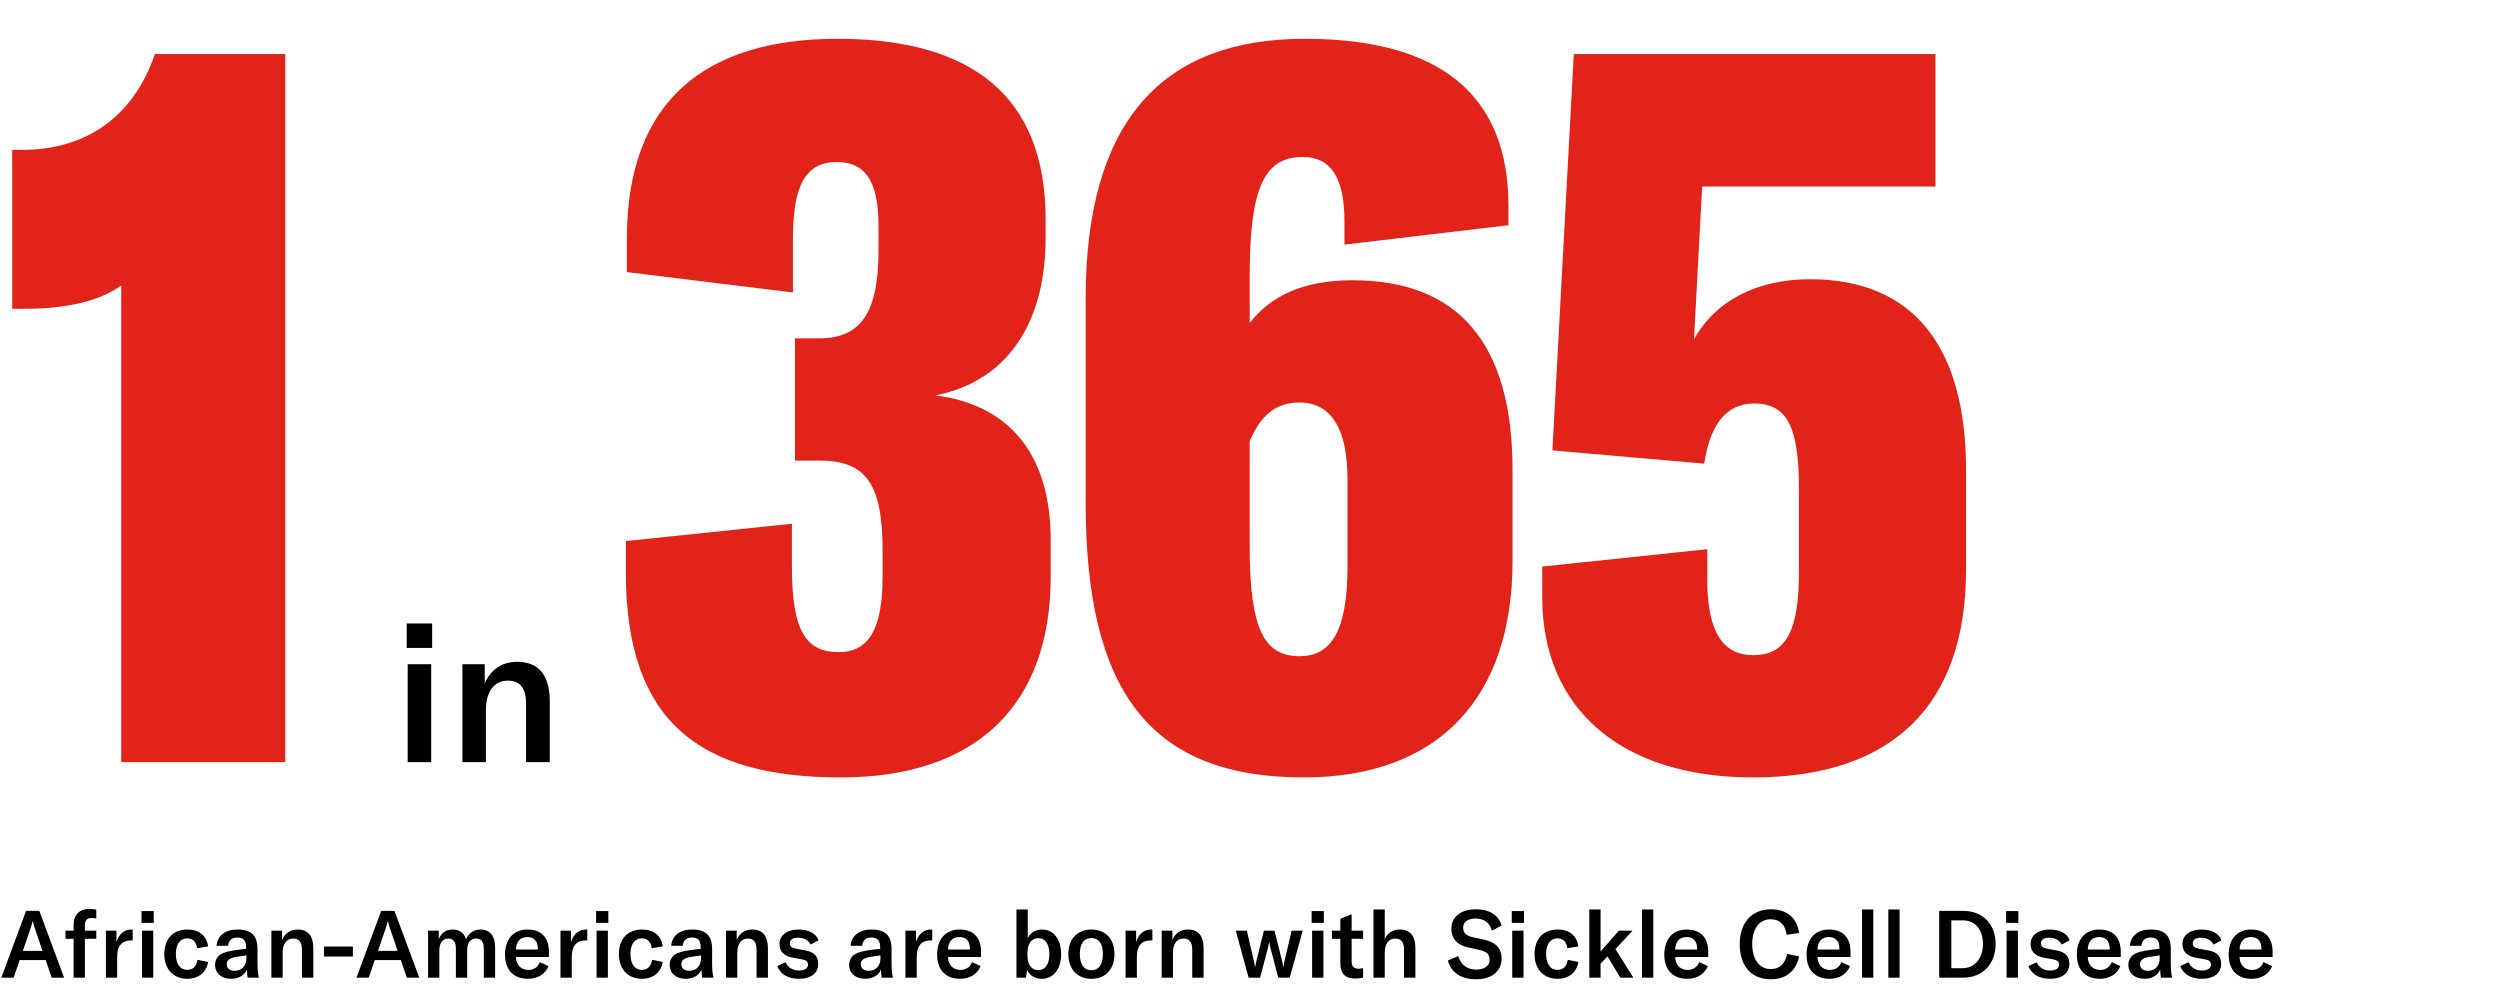<svg width="638" height="257" viewBox="0 0 638 257" fill="none" xmlns="http://www.w3.org/2000/svg">
<path d="M72.8 194.5V13.8H39.52C34.32 29.14 22.62 38.24 5.72 38.24H3.12V78.8H6.5C17.16 78.8 25.74 76.72 30.94 72.82V194.5H72.8ZM214.578 198.4C249.158 198.4 268.138 179.94 268.138 147.18V137.82C268.138 117.28 258.778 103.5 238.758 100.9C258.258 97 266.838 80.88 266.838 60.86V55.92C266.838 24.46 247.858 9.9 213.798 9.9C179.998 9.9 159.978 25.76 159.978 60.86V69.44L202.358 74.64V60.86C202.358 47.08 205.738 41.36 213.538 41.36C220.558 41.36 224.198 45.78 224.198 57.74V63.72C224.198 79.32 220.038 86.34 209.118 86.34H202.878V117.54H209.118C220.818 117.54 225.238 123.26 225.238 140.42V147.18C225.238 160.7 221.598 166.42 214.058 166.42C205.738 166.42 202.098 161.22 202.098 144.58V133.66L159.718 138.08V146.14C159.718 183.84 178.178 198.4 214.578 198.4ZM345.179 71.52C332.699 71.52 324.379 75.42 318.919 82.44V70.48C318.919 48.12 322.559 40.06 332.439 40.06C340.239 40.06 343.099 46.3 343.099 56.44V62.42L384.959 57.48V52.54C384.959 24.46 367.799 9.9 332.959 9.9C296.819 9.9 277.059 30.7 277.059 76.2V128.2C277.059 176.04 293.179 198.4 332.699 198.4C367.799 198.4 385.999 177.34 385.999 143.28V119.88C385.999 87.38 371.959 71.52 345.179 71.52ZM343.879 144.58C343.879 161.48 339.459 167.46 331.659 167.46C322.819 167.46 318.919 160.96 318.919 139.64V112.6C321.779 105.84 325.679 102.72 331.659 102.72C339.719 102.72 343.879 109.48 343.879 122.22V144.58ZM447.392 198.4C482.752 198.4 501.732 180.2 501.732 145.36V119.88C501.732 88.42 488.212 71.26 461.952 71.26C448.432 71.26 437.772 76.72 432.312 86.6L434.392 47.6H493.932V13.8H401.632L396.172 114.94L434.912 118.32C436.472 108.18 440.632 102.98 447.652 102.98C455.972 102.98 459.092 108.7 459.092 124.82V145.88C459.092 161.22 455.712 167.2 447.392 167.2C439.852 167.2 435.692 161.48 435.692 147.96V140.16L393.572 144.58V152.38C393.572 180.98 413.852 198.4 447.392 198.4Z" fill="#E2231A"/>
<path d="M110.289 165.35V159.1H103.789V165.35H110.289ZM110.039 194.5V169.5H104.039V194.5H110.039ZM124.004 194.5V181.25C124.004 176.5 126.104 173.7 129.604 173.7C132.754 173.7 134.254 175.65 134.254 179.6V194.5H140.304V179C140.304 172.3 137.454 168.9 132.004 168.9C128.154 168.9 125.404 170.7 123.704 174.35V169.5H118.004V194.5H124.004Z" fill="black"/>
<path d="M6.648 232.46L0.336 249.5H3.48L5.016 245.012H11.664L13.2 249.5H16.368L10.032 232.46H6.648ZM7.8 236.9C7.992 236.348 8.16 235.748 8.328 235.076H8.376C8.52 235.748 8.688 236.348 8.88 236.9L10.848 242.66H5.832L7.8 236.9ZM21.666 236.156C21.666 234.884 22.194 234.26 23.346 234.26C23.706 234.26 24.138 234.308 24.57 234.38V232.148C24.042 232.028 23.466 231.956 22.866 231.956C20.298 231.956 18.786 233.468 18.786 235.964V237.5H16.722V239.588H18.786V249.5H21.666V239.588H24.57V237.5H21.666V236.156ZM29.71 237.5H27.022V249.5H29.902V244.484C29.902 243.14 30.022 241.772 30.982 240.836C31.534 240.308 32.326 239.996 33.478 239.996H33.862V237.236C33.742 237.212 33.646 237.212 33.526 237.212C31.582 237.212 30.31 238.508 29.71 240.404V237.5ZM39.233 235.508V232.508H36.112V235.508H39.233ZM39.112 249.5V237.5H36.233V249.5H39.112ZM47.808 249.788C50.664 249.788 52.68 248.156 53.112 245.492L50.4 244.94C50.136 246.62 49.248 247.508 47.808 247.508C45.96 247.508 44.88 246.02 44.88 243.428C44.88 240.956 45.984 239.468 47.76 239.468C49.176 239.468 50.112 240.356 50.304 241.988L53.112 241.532C52.752 238.796 50.808 237.212 47.832 237.212C44.184 237.212 41.928 239.588 41.928 243.5C41.928 247.316 44.232 249.788 47.808 249.788ZM58.991 249.788C60.911 249.788 62.423 248.9 62.999 247.436C63.023 248.18 63.095 248.9 63.191 249.5H66.071C65.831 248.66 65.711 247.412 65.711 245.78V242.204C65.711 238.724 64.127 237.212 60.575 237.212C57.479 237.212 55.463 238.796 55.271 241.364H58.223C58.319 239.996 59.159 239.252 60.575 239.252C62.111 239.252 62.807 240.02 62.807 241.82V242.132L60.263 242.444C58.367 242.708 57.215 243.02 56.351 243.524C55.391 244.124 54.887 245.084 54.887 246.236C54.887 248.372 56.519 249.788 58.991 249.788ZM59.903 247.748C58.631 247.748 57.863 247.1 57.863 246.092C57.863 245.06 58.583 244.484 60.167 244.22L62.879 243.812V244.58C62.879 246.476 61.679 247.748 59.903 247.748ZM72.136 249.5V243.14C72.136 240.86 73.144 239.516 74.824 239.516C76.336 239.516 77.056 240.452 77.056 242.348V249.5H79.96V242.06C79.96 238.844 78.592 237.212 75.976 237.212C74.128 237.212 72.808 238.076 71.992 239.828V237.5H69.256V249.5H72.136ZM82.691 244.1H90.058V241.556H82.691V244.1ZM97.281 232.46L90.969 249.5H94.113L95.649 245.012H102.297L103.833 249.5H107.001L100.665 232.46H97.281ZM98.433 236.9C98.625 236.348 98.793 235.748 98.961 235.076H99.009C99.153 235.748 99.321 236.348 99.513 236.9L101.481 242.66H96.465L98.433 236.9ZM109.24 249.5H112.12V242.564C112.12 240.644 112.96 239.516 114.4 239.516C115.672 239.516 116.344 240.38 116.344 242.036V249.5H119.224V242.492C119.224 240.572 120.04 239.516 121.504 239.516C122.824 239.516 123.472 240.356 123.472 242.108V249.5H126.352V241.652C126.352 238.844 124.984 237.212 122.68 237.212C121 237.212 119.752 238.004 118.936 239.636C118.36 238.028 117.208 237.212 115.528 237.212C113.848 237.212 112.696 238.004 111.976 239.636V237.5H109.24V249.5ZM140.089 242.9C140.089 239.228 138.097 237.212 134.617 237.212C131.041 237.212 128.881 239.66 128.881 243.62C128.881 247.556 131.089 249.788 134.761 249.788C137.209 249.788 139.105 248.636 139.993 246.548L137.785 245.54C137.233 246.836 136.225 247.532 134.857 247.532C132.961 247.532 131.689 246.236 131.665 244.22H140.089V242.9ZM131.665 242.324C131.713 240.332 132.745 239.132 134.569 239.132C136.273 239.132 137.257 240.164 137.257 242.132V242.324H131.665ZM145.725 237.5H143.037V249.5H145.917V244.484C145.917 243.14 146.037 241.772 146.997 240.836C147.549 240.308 148.341 239.996 149.493 239.996H149.877V237.236C149.757 237.212 149.661 237.212 149.541 237.212C147.597 237.212 146.325 238.508 145.725 240.404V237.5ZM155.248 235.508V232.508H152.128V235.508H155.248ZM155.128 249.5V237.5H152.248V249.5H155.128ZM163.823 249.788C166.679 249.788 168.695 248.156 169.127 245.492L166.415 244.94C166.151 246.62 165.263 247.508 163.823 247.508C161.975 247.508 160.895 246.02 160.895 243.428C160.895 240.956 161.999 239.468 163.775 239.468C165.191 239.468 166.127 240.356 166.319 241.988L169.127 241.532C168.767 238.796 166.823 237.212 163.847 237.212C160.199 237.212 157.943 239.588 157.943 243.5C157.943 247.316 160.247 249.788 163.823 249.788ZM175.007 249.788C176.927 249.788 178.439 248.9 179.015 247.436C179.039 248.18 179.111 248.9 179.207 249.5H182.087C181.847 248.66 181.727 247.412 181.727 245.78V242.204C181.727 238.724 180.143 237.212 176.591 237.212C173.495 237.212 171.479 238.796 171.287 241.364H174.239C174.335 239.996 175.175 239.252 176.591 239.252C178.127 239.252 178.823 240.02 178.823 241.82V242.132L176.279 242.444C174.383 242.708 173.231 243.02 172.367 243.524C171.407 244.124 170.903 245.084 170.903 246.236C170.903 248.372 172.535 249.788 175.007 249.788ZM175.919 247.748C174.647 247.748 173.879 247.1 173.879 246.092C173.879 245.06 174.599 244.484 176.183 244.22L178.895 243.812V244.58C178.895 246.476 177.695 247.748 175.919 247.748ZM188.152 249.5V243.14C188.152 240.86 189.16 239.516 190.84 239.516C192.352 239.516 193.072 240.452 193.072 242.348V249.5H195.976V242.06C195.976 238.844 194.608 237.212 191.992 237.212C190.144 237.212 188.824 238.076 188.008 239.828V237.5H185.272V249.5H188.152ZM203.89 249.788C207.034 249.788 208.81 248.252 208.81 245.996C208.81 244.1 207.826 242.948 205.498 242.54L203.146 242.108C202.09 241.916 201.562 241.556 201.562 240.74C201.562 239.804 202.306 239.3 203.65 239.3C205.234 239.3 206.29 239.972 206.866 241.052L208.882 239.972C208.306 238.244 206.362 237.212 203.818 237.212C200.77 237.212 198.922 238.748 198.922 240.908C198.922 242.828 200.098 244.004 202.354 244.412L204.49 244.796C205.666 244.988 206.194 245.324 206.194 246.188C206.194 247.052 205.426 247.676 203.962 247.676C202.258 247.676 201.058 246.908 200.506 245.564L198.37 246.524C199.114 248.636 201.154 249.788 203.89 249.788ZM220.804 249.788C222.724 249.788 224.236 248.9 224.812 247.436C224.836 248.18 224.908 248.9 225.004 249.5H227.884C227.644 248.66 227.524 247.412 227.524 245.78V242.204C227.524 238.724 225.94 237.212 222.388 237.212C219.292 237.212 217.276 238.796 217.084 241.364H220.036C220.132 239.996 220.972 239.252 222.388 239.252C223.924 239.252 224.62 240.02 224.62 241.82V242.132L222.076 242.444C220.18 242.708 219.028 243.02 218.164 243.524C217.204 244.124 216.7 245.084 216.7 246.236C216.7 248.372 218.332 249.788 220.804 249.788ZM221.716 247.748C220.444 247.748 219.676 247.1 219.676 246.092C219.676 245.06 220.396 244.484 221.98 244.22L224.692 243.812V244.58C224.692 246.476 223.492 247.748 221.716 247.748ZM233.756 237.5H231.068V249.5H233.948V244.484C233.948 243.14 234.068 241.772 235.028 240.836C235.58 240.308 236.372 239.996 237.524 239.996H237.908V237.236C237.788 237.212 237.692 237.212 237.572 237.212C235.628 237.212 234.356 238.508 233.756 240.404V237.5ZM250.362 242.9C250.362 239.228 248.37 237.212 244.89 237.212C241.314 237.212 239.154 239.66 239.154 243.62C239.154 247.556 241.362 249.788 245.034 249.788C247.482 249.788 249.378 248.636 250.266 246.548L248.058 245.54C247.506 246.836 246.498 247.532 245.13 247.532C243.234 247.532 241.962 246.236 241.938 244.22H250.362V242.9ZM241.938 242.324C241.986 240.332 243.018 239.132 244.842 239.132C246.546 239.132 247.53 240.164 247.53 242.132V242.324H241.938ZM265.86 249.788C268.86 249.788 270.804 247.268 270.804 243.5C270.804 239.78 268.908 237.212 265.98 237.212C264.204 237.212 262.908 238.124 262.284 239.372V232.1H259.404V249.5H261.828L262.116 247.556C262.74 248.9 264.084 249.788 265.86 249.788ZM264.948 247.58C263.22 247.58 262.212 246.164 262.212 243.932V243.116C262.212 240.836 263.244 239.42 264.948 239.42C266.796 239.42 267.804 241.004 267.804 243.5C267.804 246.044 266.748 247.58 264.948 247.58ZM278.526 249.788C281.982 249.788 284.406 247.508 284.406 243.476C284.406 239.468 281.982 237.212 278.526 237.212C275.07 237.212 272.646 239.468 272.646 243.476C272.646 247.508 275.07 249.788 278.526 249.788ZM278.526 247.604C276.678 247.604 275.574 246.212 275.574 243.476C275.574 240.74 276.678 239.396 278.526 239.396C280.374 239.396 281.454 240.74 281.454 243.476C281.454 246.212 280.374 247.604 278.526 247.604ZM289.936 237.5H287.248V249.5H290.128V244.484C290.128 243.14 290.248 241.772 291.208 240.836C291.76 240.308 292.552 239.996 293.704 239.996H294.088V237.236C293.968 237.212 293.872 237.212 293.752 237.212C291.808 237.212 290.536 238.508 289.936 240.404V237.5ZM299.339 249.5V243.14C299.339 240.86 300.347 239.516 302.027 239.516C303.539 239.516 304.259 240.452 304.259 242.348V249.5H307.163V242.06C307.163 238.844 305.795 237.212 303.179 237.212C301.331 237.212 300.011 238.076 299.195 239.828V237.5H296.459V249.5H299.339ZM323.619 241.724C323.715 241.364 323.835 240.716 323.883 240.404H323.931C323.955 240.716 324.099 241.364 324.171 241.724L326.211 249.5H329.139L332.451 237.5H329.619L327.747 245.492C327.675 245.876 327.603 246.332 327.531 246.788H327.483C327.435 246.332 327.315 245.876 327.243 245.492L325.251 237.5H322.539L320.571 245.492C320.475 245.876 320.379 246.332 320.307 246.788H320.259C320.211 246.332 320.115 245.876 320.043 245.492L318.195 237.5H315.363L318.651 249.5H321.579L323.619 241.724ZM337.85 235.508V232.508H334.73V235.508H337.85ZM337.73 249.5V237.5H334.85V249.5H337.73ZM342.057 239.588V245.78C342.057 248.204 343.017 249.716 345.897 249.716C346.641 249.716 347.169 249.644 347.865 249.5V247.076C347.481 247.148 347.169 247.22 346.689 247.22C345.489 247.22 344.937 246.596 344.937 245.324V239.588H347.865V237.5H344.937V233.324L342.057 234.476V237.5H339.897V239.588H342.057ZM353.386 249.5V243.14C353.386 240.836 354.37 239.516 356.098 239.516C357.562 239.516 358.306 240.452 358.306 242.276V249.5H361.21V242.036C361.21 238.868 359.842 237.212 357.25 237.212C355.426 237.212 354.106 238.052 353.386 239.708V232.1H350.506V249.5H353.386ZM376.634 249.908C381.002 249.908 383.21 247.604 383.21 244.676C383.21 241.652 381.338 240.356 378.53 239.756L376.034 239.228C374.186 238.82 373.394 238.1 373.394 236.708C373.394 235.268 374.642 234.404 376.514 234.404C378.77 234.404 380.186 235.532 380.738 237.5L383.186 236.204C382.442 233.372 379.874 232.052 376.658 232.052C372.818 232.052 370.394 233.996 370.394 236.948C370.394 239.852 372.194 241.292 374.882 241.844L377.258 242.348C379.13 242.732 380.138 243.308 380.138 244.964C380.138 246.74 378.506 247.436 376.754 247.436C374.09 247.436 372.698 245.9 372.146 243.98L369.506 245.132C370.202 247.916 372.602 249.908 376.634 249.908ZM388.92 235.508V232.508H385.8V235.508H388.92ZM388.8 249.5V237.5H385.92V249.5H388.8ZM397.495 249.788C400.351 249.788 402.367 248.156 402.799 245.492L400.087 244.94C399.823 246.62 398.935 247.508 397.495 247.508C395.647 247.508 394.567 246.02 394.567 243.428C394.567 240.956 395.671 239.468 397.447 239.468C398.863 239.468 399.799 240.356 399.991 241.988L402.799 241.532C402.439 238.796 400.495 237.212 397.519 237.212C393.871 237.212 391.615 239.588 391.615 243.5C391.615 247.316 393.919 249.788 397.495 249.788ZM416.84 249.5L412.256 242.204L416.648 237.5H413.144L408.464 242.828V232.1H405.584V249.5H408.464V245.924L410.24 244.076L413.504 249.5H416.84ZM419.037 232.1V249.5H421.917V232.1H419.037ZM435.94 242.9C435.94 239.228 433.948 237.212 430.468 237.212C426.892 237.212 424.732 239.66 424.732 243.62C424.732 247.556 426.94 249.788 430.612 249.788C433.06 249.788 434.956 248.636 435.844 246.548L433.636 245.54C433.084 246.836 432.076 247.532 430.708 247.532C428.812 247.532 427.54 246.236 427.516 244.22H435.94V242.9ZM427.516 242.324C427.564 240.332 428.596 239.132 430.42 239.132C432.124 239.132 433.108 240.164 433.108 242.132V242.324H427.516ZM451.943 249.908C456.095 249.908 458.423 247.484 459.143 244.076L456.071 243.452C455.639 245.852 454.151 247.316 451.967 247.316C448.847 247.316 447.167 244.652 447.167 240.932C447.167 237.116 448.895 234.596 451.895 234.596C454.247 234.596 455.663 236.132 455.951 238.556L459.119 238.1C458.663 234.476 456.239 232.052 451.991 232.052C446.879 232.052 443.975 235.652 443.975 240.956C443.975 246.116 446.59 249.908 451.943 249.908ZM472.245 242.9C472.245 239.228 470.253 237.212 466.773 237.212C463.197 237.212 461.037 239.66 461.037 243.62C461.037 247.556 463.245 249.788 466.917 249.788C469.365 249.788 471.261 248.636 472.149 246.548L469.941 245.54C469.389 246.836 468.381 247.532 467.013 247.532C465.117 247.532 463.845 246.236 463.821 244.22H472.245V242.9ZM463.821 242.324C463.869 240.332 464.901 239.132 466.725 239.132C468.429 239.132 469.413 240.164 469.413 242.132V242.324H463.821ZM475.193 232.1V249.5H478.073V232.1H475.193ZM481.897 232.1V249.5H484.777V232.1H481.897ZM500.981 249.5C506.045 249.5 509.285 245.948 509.285 240.908C509.285 235.868 506.021 232.46 501.029 232.46H494.885V249.5H500.981ZM497.981 234.884H500.933C504.269 234.884 506.045 237.452 506.045 240.908C506.045 244.292 504.197 247.076 500.885 247.076H497.981V234.884ZM515.084 235.508V232.508H511.964V235.508H515.084ZM514.964 249.5V237.5H512.084V249.5H514.964ZM523.179 249.788C526.323 249.788 528.099 248.252 528.099 245.996C528.099 244.1 527.115 242.948 524.787 242.54L522.435 242.108C521.379 241.916 520.851 241.556 520.851 240.74C520.851 239.804 521.595 239.3 522.939 239.3C524.523 239.3 525.579 239.972 526.155 241.052L528.171 239.972C527.595 238.244 525.651 237.212 523.107 237.212C520.059 237.212 518.211 238.748 518.211 240.908C518.211 242.828 519.387 244.004 521.643 244.412L523.779 244.796C524.955 244.988 525.483 245.324 525.483 246.188C525.483 247.052 524.715 247.676 523.251 247.676C521.547 247.676 520.347 246.908 519.795 245.564L517.659 246.524C518.403 248.636 520.443 249.788 523.179 249.788ZM541.222 242.9C541.222 239.228 539.23 237.212 535.75 237.212C532.174 237.212 530.014 239.66 530.014 243.62C530.014 247.556 532.222 249.788 535.894 249.788C538.342 249.788 540.238 248.636 541.126 246.548L538.918 245.54C538.366 246.836 537.358 247.532 535.99 247.532C534.094 247.532 532.822 246.236 532.798 244.22H541.222V242.9ZM532.798 242.324C532.846 240.332 533.878 239.132 535.702 239.132C537.406 239.132 538.39 240.164 538.39 242.132V242.324H532.798ZM547.265 249.788C549.185 249.788 550.697 248.9 551.273 247.436C551.297 248.18 551.369 248.9 551.465 249.5H554.345C554.105 248.66 553.985 247.412 553.985 245.78V242.204C553.985 238.724 552.401 237.212 548.849 237.212C545.753 237.212 543.737 238.796 543.545 241.364H546.497C546.593 239.996 547.433 239.252 548.849 239.252C550.385 239.252 551.081 240.02 551.081 241.82V242.132L548.537 242.444C546.641 242.708 545.489 243.02 544.625 243.524C543.665 244.124 543.161 245.084 543.161 246.236C543.161 248.372 544.793 249.788 547.265 249.788ZM548.177 247.748C546.905 247.748 546.137 247.1 546.137 246.092C546.137 245.06 546.857 244.484 548.441 244.22L551.153 243.812V244.58C551.153 246.476 549.953 247.748 548.177 247.748ZM561.921 249.788C565.065 249.788 566.841 248.252 566.841 245.996C566.841 244.1 565.857 242.948 563.529 242.54L561.177 242.108C560.121 241.916 559.593 241.556 559.593 240.74C559.593 239.804 560.337 239.3 561.681 239.3C563.265 239.3 564.321 239.972 564.897 241.052L566.913 239.972C566.337 238.244 564.393 237.212 561.849 237.212C558.801 237.212 556.953 238.748 556.953 240.908C556.953 242.828 558.129 244.004 560.385 244.412L562.521 244.796C563.697 244.988 564.225 245.324 564.225 246.188C564.225 247.052 563.457 247.676 561.993 247.676C560.289 247.676 559.089 246.908 558.537 245.564L556.401 246.524C557.145 248.636 559.185 249.788 561.921 249.788ZM579.964 242.9C579.964 239.228 577.972 237.212 574.492 237.212C570.916 237.212 568.756 239.66 568.756 243.62C568.756 247.556 570.964 249.788 574.636 249.788C577.084 249.788 578.98 248.636 579.868 246.548L577.66 245.54C577.108 246.836 576.1 247.532 574.732 247.532C572.836 247.532 571.564 246.236 571.54 244.22H579.964V242.9ZM571.54 242.324C571.588 240.332 572.62 239.132 574.444 239.132C576.148 239.132 577.132 240.164 577.132 242.132V242.324H571.54Z" fill="black"/>
</svg>
